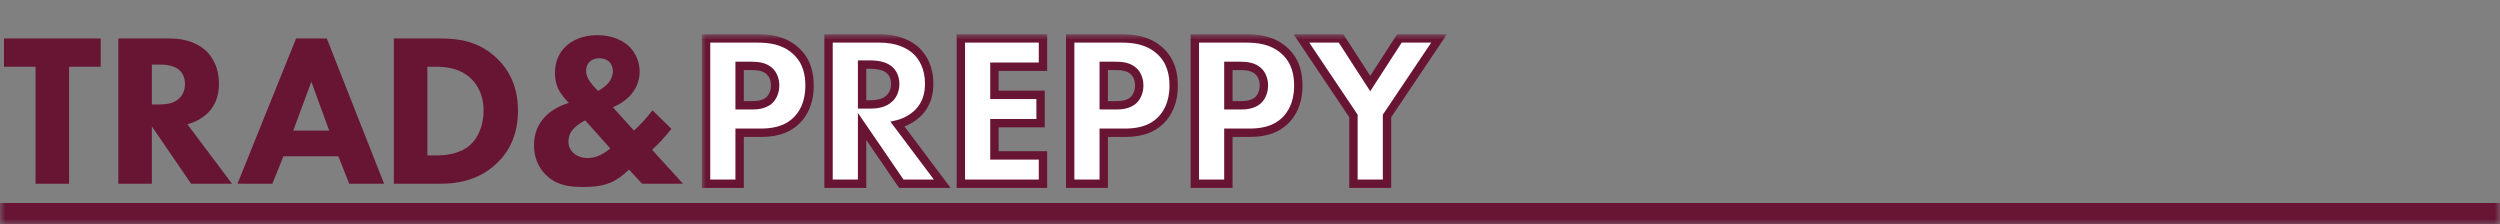 <svg width="234" height="21" viewBox="0 0 234 21" fill="none" xmlns="http://www.w3.org/2000/svg">
<rect x="0" y="0" width="234" height="21" fill="#808080" stroke="none"/>
<mask id="path-1-outside-1_164_405" maskUnits="userSpaceOnUse" x="0" y="0" width="234" height="21" fill="black">
<rect fill="white" width="234" height="21"/>
<path d="M0 0H234V20H0V0Z"/>
</mask>
<path d="M234 20V19H0V20V21H234V20Z" fill="#681534" mask="url(#path-1-outside-1_164_405)"/>
<g clip-path="url(#clip0_164_405)">
<path d="M9.424 6.248H6.467V17.196H3.328V6.248H0.372V3.598H9.424V6.248ZM11.074 3.598H15.845C17.578 3.598 18.658 4.168 19.311 4.78C19.882 5.33 20.493 6.309 20.493 7.818C20.493 8.674 20.31 9.734 19.433 10.591C18.964 11.039 18.291 11.447 17.537 11.63L21.717 17.196H17.884L14.214 11.834V17.196H11.074V3.598ZM14.214 6.044V9.775H14.928C15.498 9.775 16.273 9.714 16.803 9.184C17.027 8.959 17.313 8.531 17.313 7.859C17.313 7.084 16.946 6.676 16.681 6.472C16.171 6.085 15.356 6.044 14.948 6.044H14.214ZM32.688 17.196L31.669 14.627H26.531L25.492 17.196H22.23L27.714 3.598H30.588L35.95 17.196H32.688ZM27.449 12.222H30.813L29.141 7.655L27.449 12.222ZM36.863 3.598H41.165C42.959 3.598 44.855 3.863 46.527 5.473C47.73 6.635 48.484 8.226 48.484 10.346C48.484 12.486 47.75 14.036 46.629 15.157C44.753 17.053 42.408 17.196 41.267 17.196H36.863V3.598ZM40.003 6.248V14.546H40.839C41.491 14.546 42.918 14.485 43.938 13.628C44.671 13.017 45.263 11.854 45.263 10.346C45.263 8.878 44.671 7.94 44.141 7.41C43.122 6.391 41.797 6.248 40.839 6.248H40.003ZM61.075 10.325L62.848 12.058C62.257 12.813 61.645 13.465 61.034 14.016L63.929 17.196H60.096L58.873 15.871C58.363 16.381 57.731 16.849 57.14 17.094C56.365 17.42 55.489 17.502 54.591 17.502C53.47 17.502 52.206 17.42 51.146 16.421C50.697 15.993 49.984 15.117 49.984 13.608C49.984 12.486 50.351 11.61 51.044 10.896C51.594 10.325 52.41 9.877 53.246 9.632C52.92 9.306 52.512 8.817 52.308 8.429C52.043 7.92 51.941 7.39 51.941 6.839C51.941 5.677 52.39 4.902 52.899 4.393C53.49 3.822 54.449 3.292 55.896 3.292C57.283 3.292 58.302 3.761 58.934 4.393C59.484 4.943 59.872 5.779 59.872 6.717C59.872 7.512 59.566 8.389 58.832 9.102C58.445 9.469 57.915 9.816 57.364 10.04L59.342 12.222C60.014 11.61 60.585 10.957 61.075 10.325ZM57.12 13.893L54.775 11.263C54.428 11.447 53.939 11.753 53.674 12.058C53.287 12.486 53.205 12.935 53.205 13.282C53.205 13.73 53.429 14.097 53.694 14.342C54.021 14.627 54.489 14.79 55.02 14.79C55.917 14.79 56.671 14.281 57.12 13.893ZM54.856 6.615C54.856 7.002 54.999 7.308 55.203 7.614C55.509 8.062 55.957 8.491 55.978 8.511C56.304 8.348 56.712 8.042 56.936 7.777C57.181 7.492 57.364 7.084 57.364 6.656C57.364 6.289 57.221 5.983 57.018 5.779C56.855 5.636 56.569 5.453 56.1 5.453C55.855 5.453 55.529 5.494 55.244 5.738C54.979 5.962 54.856 6.289 54.856 6.615Z" fill="#681534"/>
<mask id="path-4-outside-2_164_405" maskUnits="userSpaceOnUse" x="65.6" y="3.196" width="70" height="15" fill="black">
<rect fill="white" x="65.6" y="3.196" width="70" height="15"/>
<path d="M66.089 3.598H70.88C72.062 3.598 73.367 3.761 74.448 4.719C75.61 5.738 75.773 7.084 75.773 8.022C75.773 9.734 75.121 10.692 74.611 11.223C73.53 12.323 72.103 12.425 71.145 12.425H69.228V17.196H66.089V3.598ZM69.228 6.166V9.857H70.35C70.778 9.857 71.532 9.836 72.042 9.347C72.327 9.061 72.552 8.592 72.552 8.001C72.552 7.43 72.348 6.961 72.042 6.676C71.573 6.228 70.9 6.166 70.289 6.166H69.228ZM77.552 3.598H82.323C84.056 3.598 85.136 4.168 85.789 4.78C86.359 5.33 86.971 6.309 86.971 7.818C86.971 8.674 86.788 9.734 85.911 10.591C85.442 11.039 84.769 11.447 84.015 11.63L88.194 17.196H84.362L80.692 11.834V17.196H77.552V3.598ZM80.692 6.044V9.775H81.405C81.976 9.775 82.751 9.714 83.281 9.184C83.505 8.959 83.791 8.531 83.791 7.859C83.791 7.084 83.424 6.676 83.159 6.472C82.649 6.085 81.834 6.044 81.426 6.044H80.692ZM97.622 3.598V6.248H93.076V8.878H97.398V11.528H93.076V14.546H97.622V17.196H89.936V3.598H97.622ZM100.17 3.598H104.961C106.143 3.598 107.448 3.761 108.528 4.719C109.691 5.738 109.854 7.084 109.854 8.022C109.854 9.734 109.201 10.692 108.692 11.223C107.611 12.323 106.184 12.425 105.226 12.425H103.309V17.196H100.17V3.598ZM103.309 6.166V9.857H104.431C104.859 9.857 105.613 9.836 106.123 9.347C106.408 9.061 106.632 8.592 106.632 8.001C106.632 7.43 106.429 6.961 106.123 6.676C105.654 6.228 104.981 6.166 104.369 6.166H103.309ZM111.837 3.598H116.628C117.81 3.598 119.115 3.761 120.196 4.719C121.358 5.738 121.521 7.084 121.521 8.022C121.521 9.734 120.868 10.692 120.359 11.223C119.278 12.323 117.851 12.425 116.893 12.425H114.976V17.196H111.837V3.598ZM114.976 6.166V9.857H116.098C116.526 9.857 117.28 9.836 117.79 9.347C118.075 9.061 118.3 8.592 118.3 8.001C118.3 7.43 118.096 6.961 117.79 6.676C117.321 6.228 116.648 6.166 116.037 6.166H114.976ZM126.684 17.196V10.855L121.812 3.598H125.522L128.254 7.818L130.986 3.598H134.697L129.824 10.855V17.196H126.684Z"/>
</mask>
<path d="M66.089 3.598H70.88C72.062 3.598 73.367 3.761 74.448 4.719C75.61 5.738 75.773 7.084 75.773 8.022C75.773 9.734 75.121 10.692 74.611 11.223C73.53 12.323 72.103 12.425 71.145 12.425H69.228V17.196H66.089V3.598ZM69.228 6.166V9.857H70.35C70.778 9.857 71.532 9.836 72.042 9.347C72.327 9.061 72.552 8.592 72.552 8.001C72.552 7.43 72.348 6.961 72.042 6.676C71.573 6.228 70.9 6.166 70.289 6.166H69.228ZM77.552 3.598H82.323C84.056 3.598 85.136 4.168 85.789 4.78C86.359 5.33 86.971 6.309 86.971 7.818C86.971 8.674 86.788 9.734 85.911 10.591C85.442 11.039 84.769 11.447 84.015 11.63L88.194 17.196H84.362L80.692 11.834V17.196H77.552V3.598ZM80.692 6.044V9.775H81.405C81.976 9.775 82.751 9.714 83.281 9.184C83.505 8.959 83.791 8.531 83.791 7.859C83.791 7.084 83.424 6.676 83.159 6.472C82.649 6.085 81.834 6.044 81.426 6.044H80.692ZM97.622 3.598V6.248H93.076V8.878H97.398V11.528H93.076V14.546H97.622V17.196H89.936V3.598H97.622ZM100.17 3.598H104.961C106.143 3.598 107.448 3.761 108.528 4.719C109.691 5.738 109.854 7.084 109.854 8.022C109.854 9.734 109.201 10.692 108.692 11.223C107.611 12.323 106.184 12.425 105.226 12.425H103.309V17.196H100.17V3.598ZM103.309 6.166V9.857H104.431C104.859 9.857 105.613 9.836 106.123 9.347C106.408 9.061 106.632 8.592 106.632 8.001C106.632 7.43 106.429 6.961 106.123 6.676C105.654 6.228 104.981 6.166 104.369 6.166H103.309ZM111.837 3.598H116.628C117.81 3.598 119.115 3.761 120.196 4.719C121.358 5.738 121.521 7.084 121.521 8.022C121.521 9.734 120.868 10.692 120.359 11.223C119.278 12.323 117.851 12.425 116.893 12.425H114.976V17.196H111.837V3.598ZM114.976 6.166V9.857H116.098C116.526 9.857 117.28 9.836 117.79 9.347C118.075 9.061 118.3 8.592 118.3 8.001C118.3 7.43 118.096 6.961 117.79 6.676C117.321 6.228 116.648 6.166 116.037 6.166H114.976ZM126.684 17.196V10.855L121.812 3.598H125.522L128.254 7.818L130.986 3.598H134.697L129.824 10.855V17.196H126.684Z" fill="white"/>
<path d="M66.089 3.598V3.205H65.697V3.598H66.089ZM74.448 4.719L74.188 5.012L74.189 5.014L74.448 4.719ZM74.611 11.223L74.891 11.497L74.893 11.494L74.611 11.223ZM69.228 12.425V12.033H68.836V12.425H69.228ZM69.228 17.196V17.588H69.621V17.196H69.228ZM66.089 17.196H65.697V17.588H66.089V17.196ZM69.228 6.166V5.774H68.836V6.166H69.228ZM69.228 9.857H68.836V10.249H69.228V9.857ZM72.042 9.347L72.314 9.63L72.319 9.624L72.042 9.347ZM72.042 6.676L71.771 6.959L71.775 6.963L72.042 6.676ZM66.089 3.598V3.99H70.88V3.598V3.205H66.089V3.598ZM70.88 3.598V3.99C72.033 3.99 73.216 4.151 74.188 5.012L74.448 4.719L74.708 4.425C73.518 3.37 72.091 3.205 70.88 3.205V3.598ZM74.448 4.719L74.189 5.014C75.223 5.92 75.381 7.122 75.381 8.022H75.773H76.165C76.165 7.045 75.997 5.556 74.706 4.424L74.448 4.719ZM75.773 8.022H75.381C75.381 9.617 74.779 10.482 74.328 10.951L74.611 11.223L74.893 11.494C75.462 10.903 76.165 9.851 76.165 8.022H75.773ZM74.611 11.223L74.331 10.948C73.37 11.928 72.088 12.033 71.145 12.033V12.425V12.817C72.118 12.817 73.691 12.719 74.891 11.497L74.611 11.223ZM71.145 12.425V12.033H69.228V12.425V12.817H71.145V12.425ZM69.228 12.425H68.836V17.196H69.228H69.621V12.425H69.228ZM69.228 17.196V16.804H66.089V17.196V17.588H69.228V17.196ZM66.089 17.196H66.481V3.598H66.089H65.697V17.196H66.089ZM69.228 6.166H68.836V9.857H69.228H69.621V6.166H69.228ZM69.228 9.857V10.249H70.35V9.857V9.464H69.228V9.857ZM70.35 9.857V10.249C70.764 10.249 71.677 10.241 72.314 9.63L72.042 9.347L71.77 9.064C71.388 9.431 70.792 9.464 70.35 9.464V9.857ZM72.042 9.347L72.319 9.624C72.681 9.262 72.944 8.692 72.944 8.001H72.552H72.16C72.16 8.493 71.973 8.861 71.765 9.07L72.042 9.347ZM72.552 8.001H72.944C72.944 7.34 72.707 6.761 72.309 6.389L72.042 6.676L71.775 6.963C71.988 7.162 72.16 7.521 72.16 8.001H72.552ZM72.042 6.676L72.313 6.393C71.722 5.827 70.901 5.774 70.289 5.774V6.166V6.558C70.9 6.558 71.425 6.628 71.771 6.959L72.042 6.676ZM70.289 6.166V5.774H69.228V6.166V6.558H70.289V6.166ZM77.552 3.598V3.205H77.16V3.598H77.552ZM85.789 4.78L86.061 4.498L86.057 4.494L85.789 4.78ZM85.911 10.591L86.182 10.874L86.185 10.871L85.911 10.591ZM84.015 11.63L83.922 11.249L83.344 11.39L83.701 11.866L84.015 11.63ZM88.194 17.196V17.588H88.979L88.508 16.961L88.194 17.196ZM84.362 17.196L84.038 17.418L84.155 17.588H84.362V17.196ZM80.692 11.834L81.015 11.613L80.3 10.567V11.834H80.692ZM80.692 17.196V17.588H81.084V17.196H80.692ZM77.552 17.196H77.16V17.588H77.552V17.196ZM80.692 6.044V5.652H80.3V6.044H80.692ZM80.692 9.775H80.3V10.167H80.692V9.775ZM83.159 6.472L83.398 6.161L83.396 6.16L83.159 6.472ZM77.552 3.598V3.99H82.323V3.598V3.205H77.552V3.598ZM82.323 3.598V3.99C83.961 3.99 84.944 4.526 85.52 5.066L85.789 4.78L86.057 4.494C85.328 3.811 84.15 3.205 82.323 3.205V3.598ZM85.789 4.78L85.516 5.062C86.018 5.546 86.579 6.426 86.579 7.818H86.971H87.363C87.363 6.192 86.701 5.115 86.061 4.498L85.789 4.78ZM86.971 7.818H86.579C86.579 8.621 86.407 9.558 85.637 10.31L85.911 10.591L86.185 10.871C87.168 9.911 87.363 8.727 87.363 7.818H86.971ZM85.911 10.591L85.64 10.307C85.216 10.713 84.603 11.084 83.922 11.249L84.015 11.63L84.108 12.011C84.935 11.81 85.668 11.365 86.182 10.874L85.911 10.591ZM84.015 11.63L83.701 11.866L87.881 17.431L88.194 17.196L88.508 16.961L84.328 11.395L84.015 11.63ZM88.194 17.196V16.804H84.362V17.196V17.588H88.194V17.196ZM84.362 17.196L84.685 16.975L81.015 11.613L80.692 11.834L80.368 12.056L84.038 17.418L84.362 17.196ZM80.692 11.834H80.3V17.196H80.692H81.084V11.834H80.692ZM80.692 17.196V16.804H77.552V17.196V17.588H80.692V17.196ZM77.552 17.196H77.944V3.598H77.552H77.16V17.196H77.552ZM80.692 6.044H80.3V9.775H80.692H81.084V6.044H80.692ZM80.692 9.775V10.167H81.405V9.775V9.383H80.692V9.775ZM81.405 9.775V10.167C81.979 10.167 82.905 10.114 83.558 9.461L83.281 9.184L83.004 8.906C82.597 9.314 81.973 9.383 81.405 9.383V9.775ZM83.281 9.184L83.558 9.461C83.842 9.177 84.183 8.653 84.183 7.859H83.791H83.399C83.399 8.409 83.168 8.742 83.004 8.906L83.281 9.184ZM83.791 7.859H84.183C84.183 6.934 83.735 6.421 83.398 6.161L83.159 6.472L82.92 6.783C83.113 6.931 83.399 7.233 83.399 7.859H83.791ZM83.159 6.472L83.396 6.16C83.071 5.913 82.671 5.791 82.325 5.727C81.973 5.663 81.641 5.652 81.426 5.652V6.044V6.436C81.618 6.436 81.898 6.446 82.183 6.498C82.474 6.552 82.736 6.644 82.921 6.784L83.159 6.472ZM81.426 6.044V5.652H80.692V6.044V6.436H81.426V6.044ZM97.622 3.598H98.014V3.205H97.622V3.598ZM97.622 6.248V6.64H98.014V6.248H97.622ZM93.076 6.248V5.856H92.684V6.248H93.076ZM93.076 8.878H92.684V9.27H93.076V8.878ZM97.398 8.878H97.79V8.486H97.398V8.878ZM97.398 11.528V11.92H97.79V11.528H97.398ZM93.076 11.528V11.136H92.684V11.528H93.076ZM93.076 14.546H92.684V14.938H93.076V14.546ZM97.622 14.546H98.014V14.154H97.622V14.546ZM97.622 17.196V17.588H98.014V17.196H97.622ZM89.936 17.196H89.544V17.588H89.936V17.196ZM89.936 3.598V3.205H89.544V3.598H89.936ZM97.622 3.598H97.23V6.248H97.622H98.014V3.598H97.622ZM97.622 6.248V5.856H93.076V6.248V6.64H97.622V6.248ZM93.076 6.248H92.684V8.878H93.076H93.468V6.248H93.076ZM93.076 8.878V9.27H97.398V8.878V8.486H93.076V8.878ZM97.398 8.878H97.006V11.528H97.398H97.79V8.878H97.398ZM97.398 11.528V11.136H93.076V11.528V11.92H97.398V11.528ZM93.076 11.528H92.684V14.546H93.076H93.468V11.528H93.076ZM93.076 14.546V14.938H97.622V14.546V14.154H93.076V14.546ZM97.622 14.546H97.23V17.196H97.622H98.014V14.546H97.622ZM97.622 17.196V16.804H89.936V17.196V17.588H97.622V17.196ZM89.936 17.196H90.328V3.598H89.936H89.544V17.196H89.936ZM89.936 3.598V3.99H97.622V3.598V3.205H89.936V3.598ZM100.17 3.598V3.205H99.778V3.598H100.17ZM108.528 4.719L108.268 5.012L108.27 5.014L108.528 4.719ZM108.692 11.223L108.971 11.497L108.974 11.494L108.692 11.223ZM103.309 12.425V12.033H102.917V12.425H103.309ZM103.309 17.196V17.588H103.701V17.196H103.309ZM100.17 17.196H99.778V17.588H100.17V17.196ZM103.309 6.166V5.774H102.917V6.166H103.309ZM103.309 9.857H102.917V10.249H103.309V9.857ZM106.123 9.347L106.394 9.63L106.4 9.624L106.123 9.347ZM106.123 6.676L105.852 6.959L105.855 6.963L106.123 6.676ZM100.17 3.598V3.99H104.961V3.598V3.205H100.17V3.598ZM104.961 3.598V3.99C106.114 3.99 107.297 4.151 108.268 5.012L108.528 4.719L108.789 4.425C107.599 3.37 106.172 3.205 104.961 3.205V3.598ZM108.528 4.719L108.27 5.014C109.304 5.92 109.462 7.122 109.462 8.022H109.854H110.246C110.246 7.045 110.077 5.556 108.787 4.424L108.528 4.719ZM109.854 8.022H109.462C109.462 9.617 108.86 10.482 108.409 10.951L108.692 11.223L108.974 11.494C109.543 10.903 110.246 9.851 110.246 8.022H109.854ZM108.692 11.223L108.412 10.948C107.45 11.928 106.169 12.033 105.226 12.033V12.425V12.817C106.199 12.817 107.772 12.719 108.971 11.497L108.692 11.223ZM105.226 12.425V12.033H103.309V12.425V12.817H105.226V12.425ZM103.309 12.425H102.917V17.196H103.309H103.701V12.425H103.309ZM103.309 17.196V16.804H100.17V17.196V17.588H103.309V17.196ZM100.17 17.196H100.562V3.598H100.17H99.778V17.196H100.17ZM103.309 6.166H102.917V9.857H103.309H103.701V6.166H103.309ZM103.309 9.857V10.249H104.431V9.857V9.464H103.309V9.857ZM104.431 9.857V10.249C104.845 10.249 105.758 10.241 106.394 9.63L106.123 9.347L105.851 9.064C105.469 9.431 104.872 9.464 104.431 9.464V9.857ZM106.123 9.347L106.4 9.624C106.762 9.262 107.024 8.692 107.024 8.001H106.632H106.24C106.24 8.493 106.054 8.861 105.846 9.07L106.123 9.347ZM106.632 8.001H107.024C107.024 7.34 106.788 6.761 106.39 6.389L106.123 6.676L105.855 6.963C106.069 7.162 106.24 7.521 106.24 8.001H106.632ZM106.123 6.676L106.394 6.393C105.802 5.827 104.982 5.774 104.369 5.774V6.166V6.558C104.98 6.558 105.505 6.628 105.852 6.959L106.123 6.676ZM104.369 6.166V5.774H103.309V6.166V6.558H104.369V6.166ZM111.837 3.598V3.205H111.445V3.598H111.837ZM120.196 4.719L119.935 5.012L119.937 5.014L120.196 4.719ZM120.359 11.223L120.639 11.497L120.641 11.494L120.359 11.223ZM114.976 12.425V12.033H114.584V12.425H114.976ZM114.976 17.196V17.588H115.368V17.196H114.976ZM111.837 17.196H111.445V17.588H111.837V17.196ZM114.976 6.166V5.774H114.584V6.166H114.976ZM114.976 9.857H114.584V10.249H114.976V9.857ZM117.79 9.347L118.061 9.63L118.067 9.624L117.79 9.347ZM117.79 6.676L117.519 6.959L117.522 6.963L117.79 6.676ZM111.837 3.598V3.99H116.628V3.598V3.205H111.837V3.598ZM116.628 3.598V3.99C117.781 3.99 118.964 4.151 119.935 5.012L120.196 4.719L120.456 4.425C119.266 3.37 117.839 3.205 116.628 3.205V3.598ZM120.196 4.719L119.937 5.014C120.971 5.92 121.129 7.122 121.129 8.022H121.521H121.913C121.913 7.045 121.744 5.556 120.454 4.424L120.196 4.719ZM121.521 8.022H121.129C121.129 9.617 120.527 10.482 120.076 10.951L120.359 11.223L120.641 11.494C121.21 10.903 121.913 9.851 121.913 8.022H121.521ZM120.359 11.223L120.079 10.948C119.117 11.928 117.836 12.033 116.893 12.033V12.425V12.817C117.866 12.817 119.439 12.719 120.639 11.497L120.359 11.223ZM116.893 12.425V12.033H114.976V12.425V12.817H116.893V12.425ZM114.976 12.425H114.584V17.196H114.976H115.368V12.425H114.976ZM114.976 17.196V16.804H111.837V17.196V17.588H114.976V17.196ZM111.837 17.196H112.229V3.598H111.837H111.445V17.196H111.837ZM114.976 6.166H114.584V9.857H114.976H115.368V6.166H114.976ZM114.976 9.857V10.249H116.098V9.857V9.464H114.976V9.857ZM116.098 9.857V10.249C116.512 10.249 117.425 10.241 118.061 9.63L117.79 9.347L117.518 9.064C117.136 9.431 116.539 9.464 116.098 9.464V9.857ZM117.79 9.347L118.067 9.624C118.429 9.262 118.692 8.692 118.692 8.001H118.3H117.907C117.907 8.493 117.721 8.861 117.513 9.07L117.79 9.347ZM118.3 8.001H118.692C118.692 7.34 118.455 6.761 118.057 6.389L117.79 6.676L117.522 6.963C117.736 7.162 117.907 7.521 117.907 8.001H118.3ZM117.79 6.676L118.061 6.393C117.469 5.827 116.649 5.774 116.037 5.774V6.166V6.558C116.648 6.558 117.172 6.628 117.519 6.959L117.79 6.676ZM116.037 6.166V5.774H114.976V6.166V6.558H116.037V6.166ZM126.684 17.196H126.292V17.588H126.684V17.196ZM126.684 10.855H127.076V10.736L127.01 10.637L126.684 10.855ZM121.812 3.598V3.205H121.076L121.486 3.816L121.812 3.598ZM125.522 3.598L125.851 3.384L125.735 3.205H125.522V3.598ZM128.254 7.818L127.925 8.031L128.254 8.539L128.583 8.031L128.254 7.818ZM130.986 3.598V3.205H130.773L130.657 3.384L130.986 3.598ZM134.697 3.598L135.022 3.816L135.432 3.205H134.697V3.598ZM129.824 10.855L129.498 10.637L129.432 10.736V10.855H129.824ZM129.824 17.196V17.588H130.216V17.196H129.824ZM126.684 17.196H127.076V10.855H126.684H126.292V17.196H126.684ZM126.684 10.855L127.01 10.637L122.137 3.379L121.812 3.598L121.486 3.816L126.359 11.074L126.684 10.855ZM121.812 3.598V3.99H125.522V3.598V3.205H121.812V3.598ZM125.522 3.598L125.193 3.811L127.925 8.031L128.254 7.818L128.583 7.605L125.851 3.384L125.522 3.598ZM128.254 7.818L128.583 8.031L131.315 3.811L130.986 3.598L130.657 3.384L127.925 7.605L128.254 7.818ZM130.986 3.598V3.99H134.697V3.598V3.205H130.986V3.598ZM134.697 3.598L134.371 3.379L129.498 10.637L129.824 10.855L130.149 11.074L135.022 3.816L134.697 3.598ZM129.824 10.855H129.432V17.196H129.824H130.216V10.855H129.824ZM129.824 17.196V16.804H126.684V17.196V17.588H129.824V17.196Z" fill="#681534" mask="url(#path-4-outside-2_164_405)"/>
</g>
<defs>
<clipPath id="clip0_164_405">
<rect width="152.907" height="15.683" fill="white" transform="translate(0 2.159)"/>
</clipPath>
</defs>
</svg>
